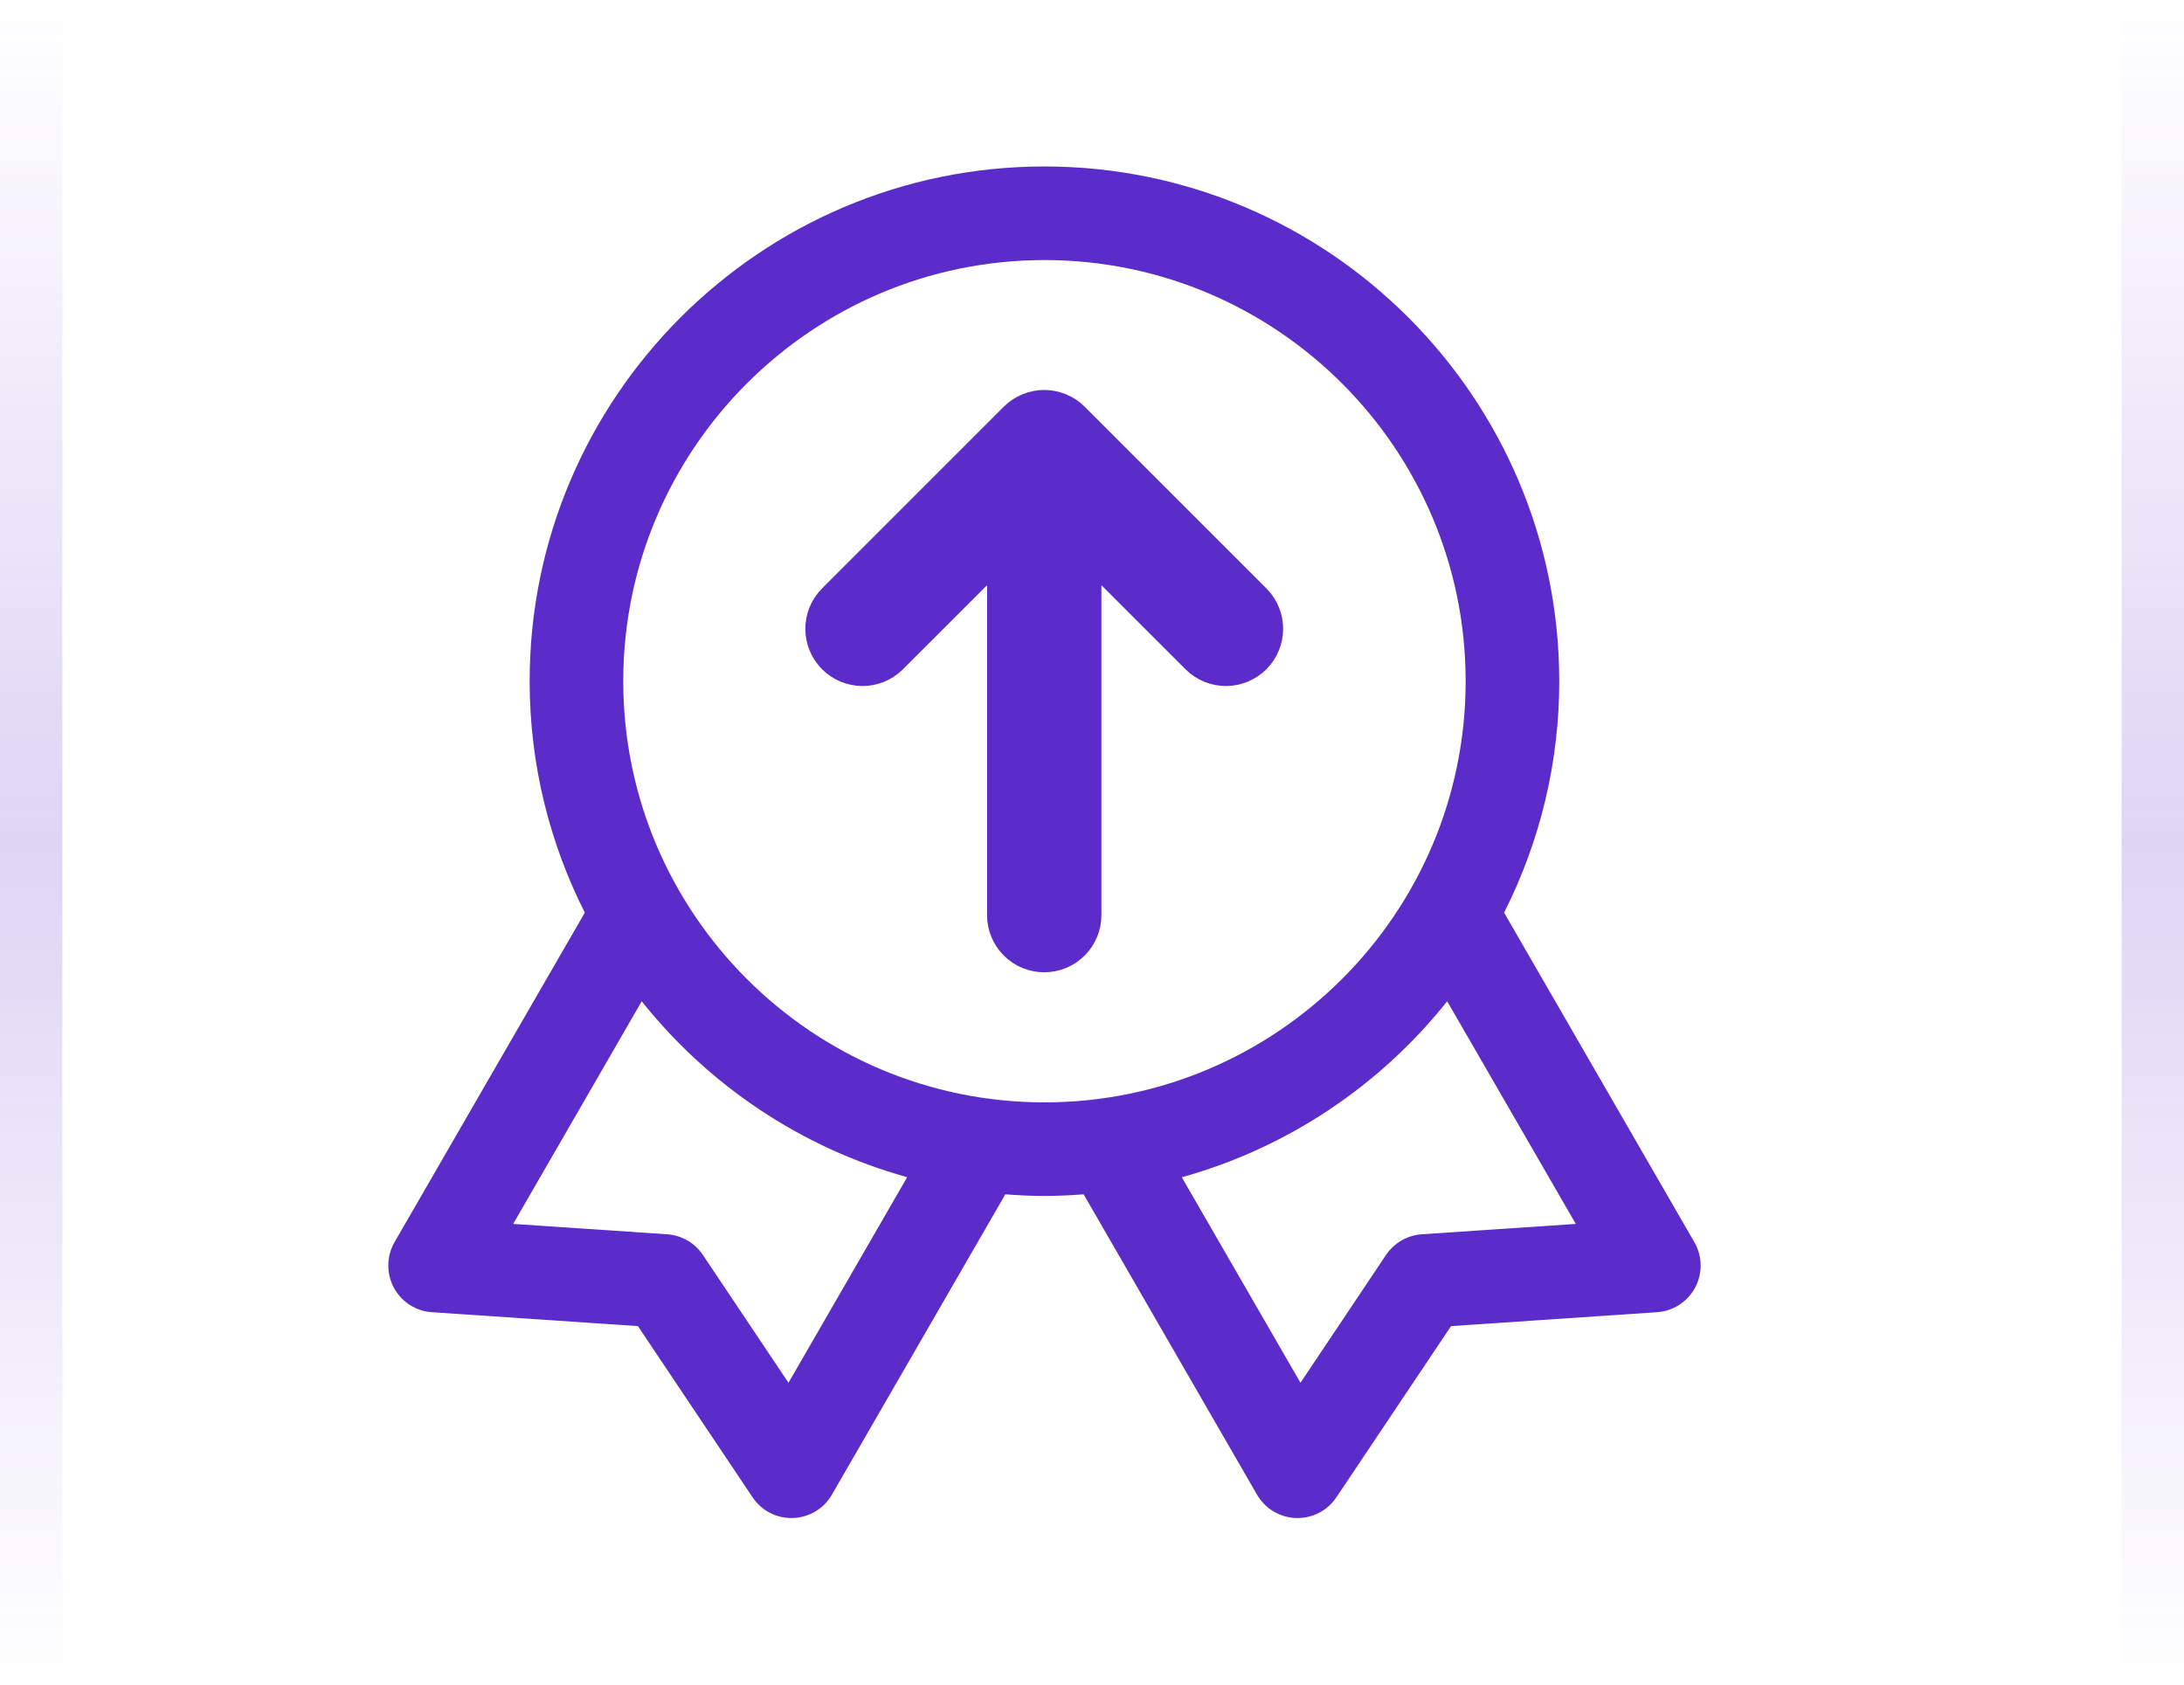 <svg width="35" height="27" viewBox="0 0 35 27" fill="none" xmlns="http://www.w3.org/2000/svg">
<line x1="0.5" y1="1.41625e-08" x2="0.5" y2="27" stroke="url(#paint0_linear_1258_14480)" stroke-opacity="0.2"/>
<path fill-rule="evenodd" clip-rule="evenodd" d="M16.318 8.173L14.112 10.378C14.034 10.454 13.928 10.496 13.819 10.495C13.71 10.494 13.605 10.45 13.528 10.373C13.451 10.296 13.407 10.191 13.406 10.082C13.405 9.973 13.447 9.867 13.523 9.789L16.44 6.872C16.479 6.833 16.524 6.803 16.575 6.782C16.626 6.761 16.68 6.75 16.735 6.75C16.789 6.75 16.843 6.761 16.894 6.782C16.945 6.803 16.99 6.833 17.029 6.872L19.946 9.789C20.022 9.867 20.064 9.973 20.063 10.082C20.062 10.191 20.018 10.296 19.941 10.373C19.863 10.45 19.759 10.494 19.65 10.495C19.54 10.496 19.435 10.454 19.357 10.378L17.151 8.173V14.667C17.151 14.777 17.107 14.883 17.029 14.961C16.951 15.04 16.845 15.083 16.735 15.083C16.624 15.083 16.518 15.04 16.44 14.961C16.362 14.883 16.318 14.777 16.318 14.667V8.173Z" fill="#5B2CC9" stroke="#5B2CC9"/>
<path d="M27.153 19.908L24.104 14.627C24.686 13.477 24.989 12.207 24.988 10.918C24.988 6.369 21.287 2.668 16.738 2.668C12.189 2.668 8.488 6.369 8.488 10.918C8.488 12.252 8.808 13.511 9.372 14.627L6.323 19.908C6.26 20.018 6.225 20.143 6.223 20.27C6.221 20.398 6.251 20.524 6.311 20.636C6.371 20.749 6.458 20.844 6.565 20.913C6.672 20.982 6.795 21.023 6.922 21.031L10.223 21.254L12.06 23.997C12.129 24.1 12.221 24.184 12.33 24.242C12.438 24.3 12.56 24.33 12.683 24.33L12.708 24.33C12.835 24.325 12.96 24.289 13.069 24.223C13.178 24.158 13.269 24.065 13.332 23.955L16.111 19.142C16.319 19.157 16.527 19.168 16.738 19.168C16.95 19.168 17.158 19.157 17.366 19.142L20.144 23.955C20.208 24.065 20.299 24.158 20.408 24.223C20.517 24.289 20.642 24.325 20.769 24.33L20.794 24.33C21.044 24.33 21.278 24.206 21.417 23.997L23.254 21.254L26.555 21.031C26.682 21.023 26.805 20.982 26.911 20.913C27.018 20.843 27.106 20.748 27.166 20.636C27.226 20.523 27.256 20.398 27.254 20.27C27.251 20.143 27.217 20.018 27.153 19.908ZM12.636 22.162L11.264 20.113C11.2 20.018 11.116 19.939 11.016 19.881C10.917 19.824 10.806 19.79 10.691 19.782L8.224 19.616L10.284 16.048C11.355 17.392 12.837 18.396 14.538 18.867L12.636 22.162ZM9.988 10.918C9.988 7.196 13.016 4.168 16.738 4.168C20.46 4.168 23.488 7.196 23.488 10.918C23.488 14.64 20.46 17.668 16.738 17.668C13.016 17.668 9.988 14.64 9.988 10.918ZM22.785 19.782C22.671 19.79 22.559 19.824 22.46 19.881C22.361 19.939 22.276 20.018 22.212 20.113L20.841 22.162L18.939 18.868C20.64 18.396 22.121 17.393 23.192 16.048L25.253 19.616L22.785 19.782Z" fill="#5B2CC9"/>
<line x1="34.5" y1="1.41625e-08" x2="34.5" y2="27" stroke="url(#paint1_linear_1258_14480)" stroke-opacity="0.2"/>
<defs>
<linearGradient id="paint0_linear_1258_14480" x1="-0.5" y1="-1.41625e-08" x2="-0.5" y2="27" gradientUnits="userSpaceOnUse">
<stop stop-color="#5B2CC9" stop-opacity="0"/>
<stop offset="0.5" stop-color="#5B2CC9"/>
<stop offset="1" stop-color="#5B2CC9" stop-opacity="0"/>
</linearGradient>
<linearGradient id="paint1_linear_1258_14480" x1="33.5" y1="-1.41625e-08" x2="33.5" y2="27" gradientUnits="userSpaceOnUse">
<stop stop-color="#5B2CC9" stop-opacity="0"/>
<stop offset="0.5" stop-color="#5B2CC9"/>
<stop offset="1" stop-color="#5B2CC9" stop-opacity="0"/>
</linearGradient>
</defs>
</svg>
